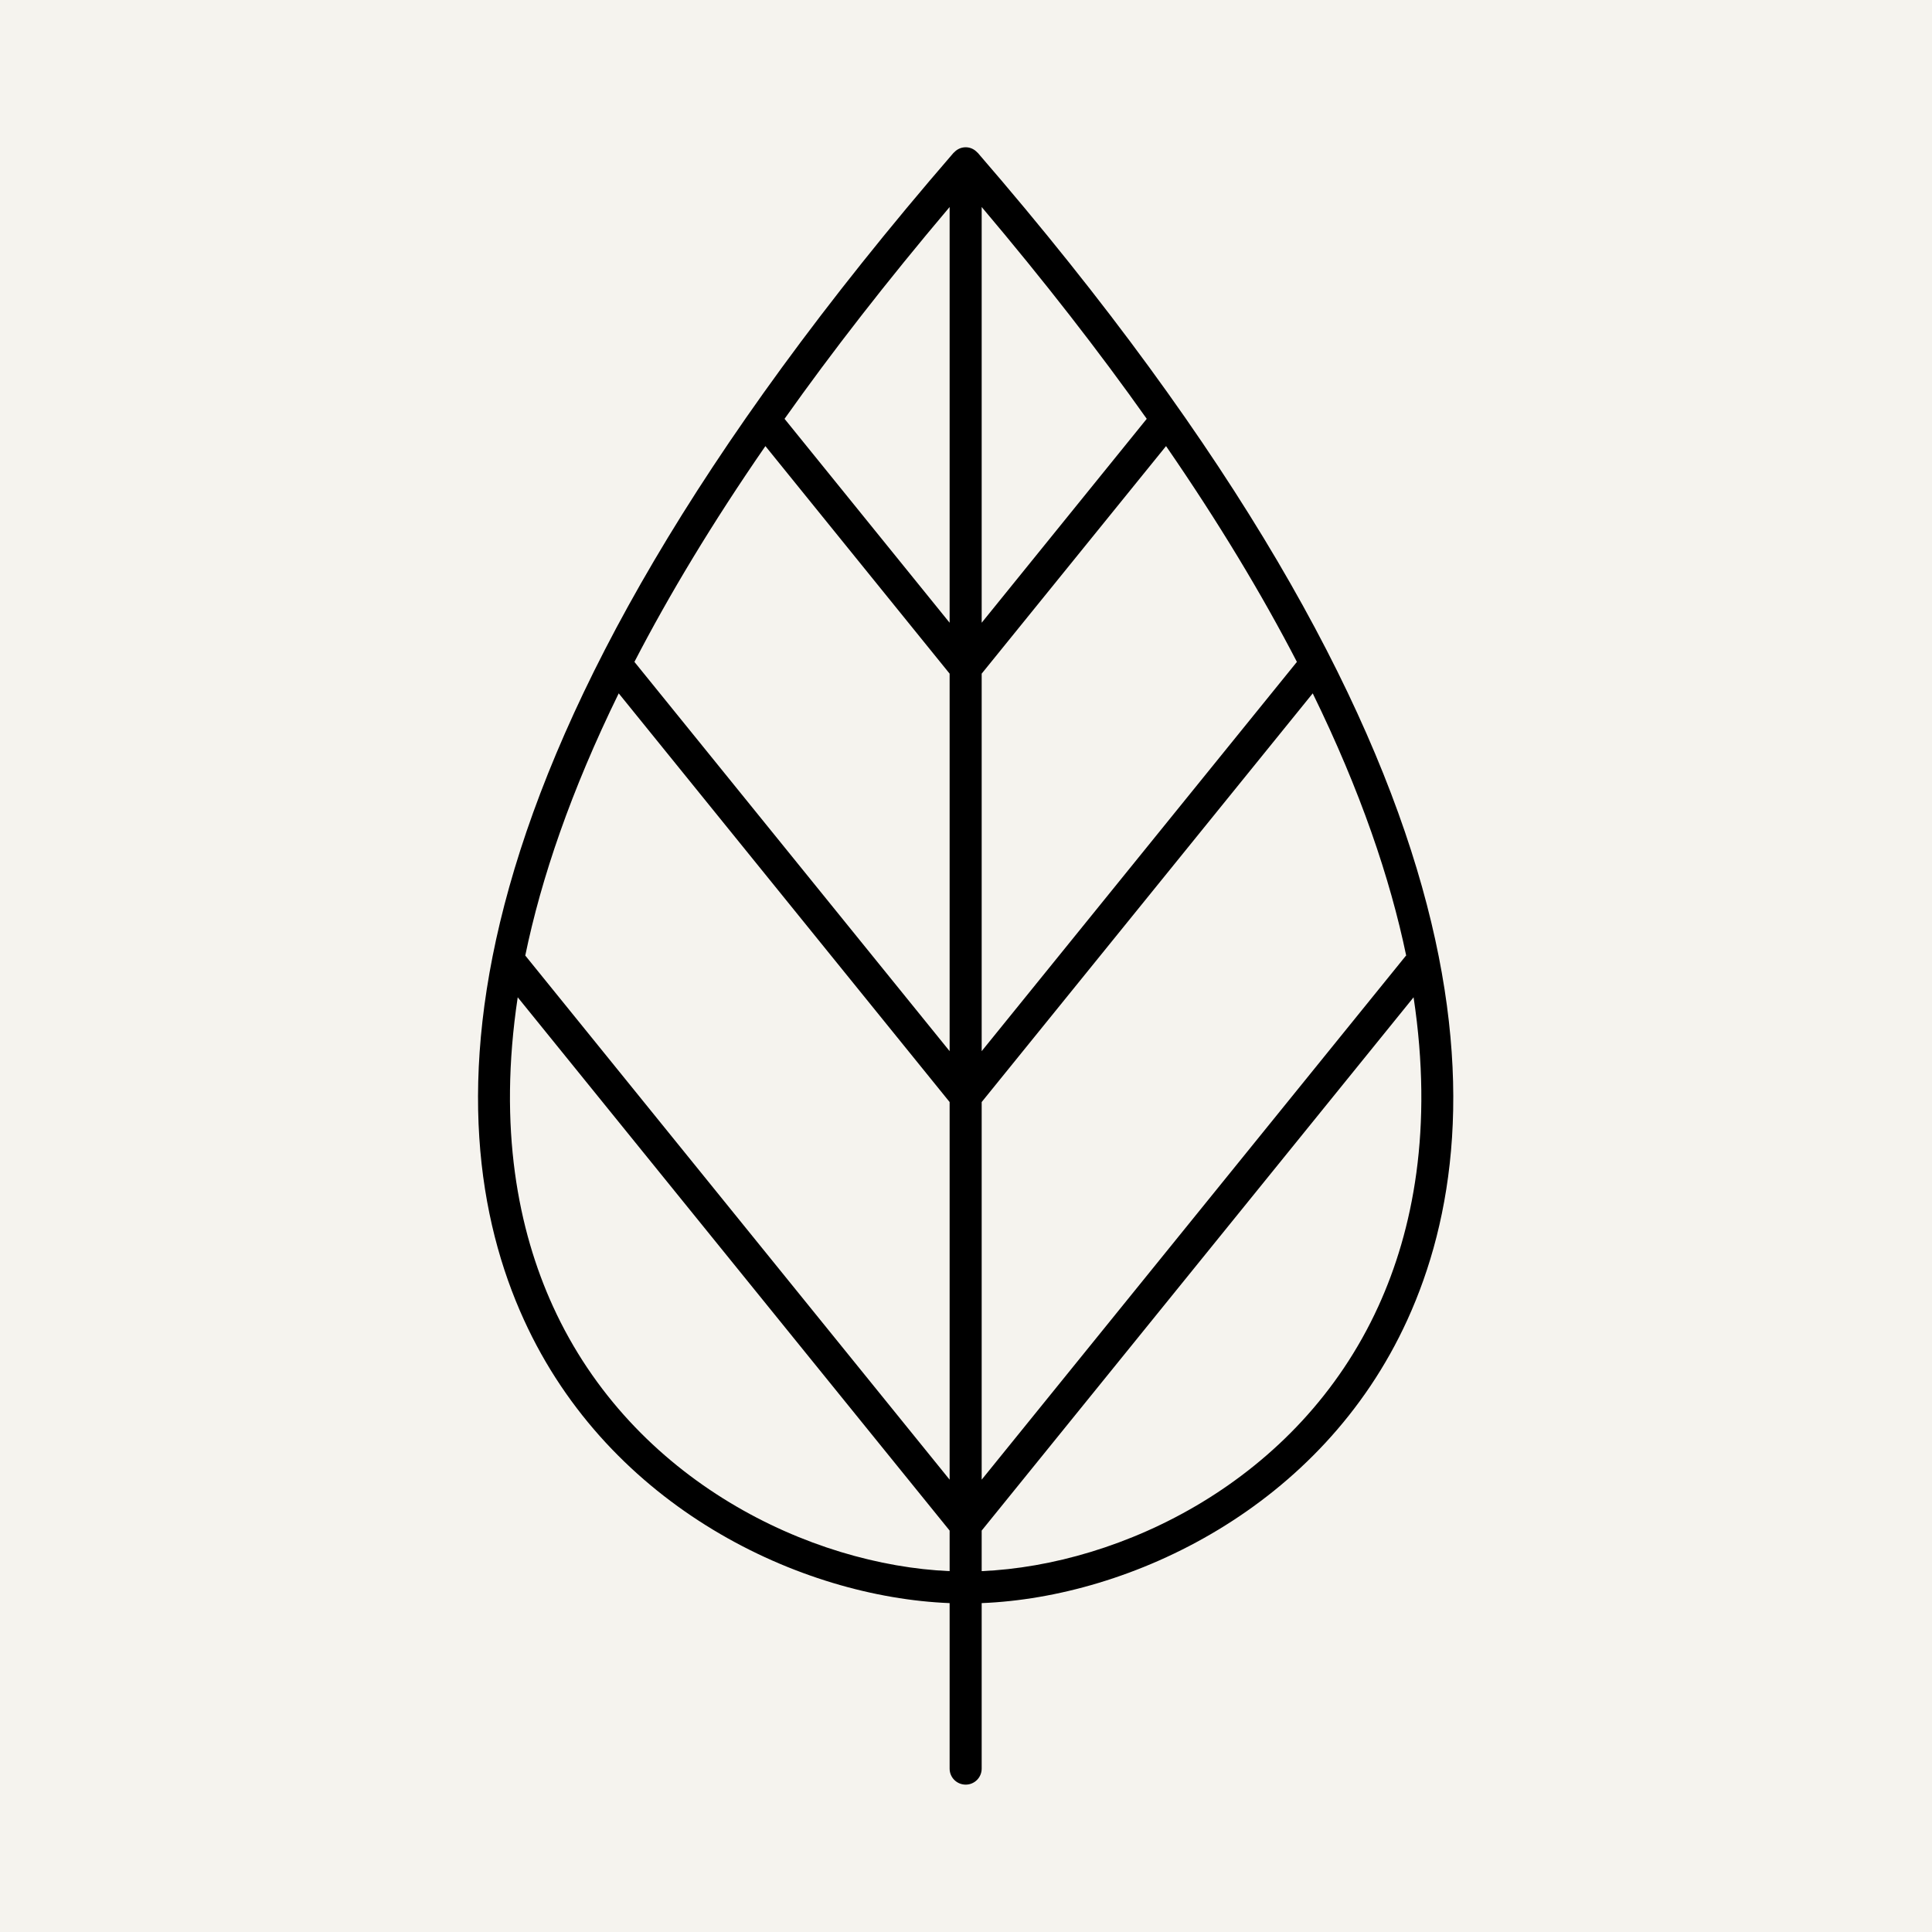 <svg version="1.0" preserveAspectRatio="xMidYMid meet" height="400" viewBox="0 0 300 300" zoomAndPan="magnify" width="400" xmlns:xlink="http://www.w3.org/1999/xlink" xmlns="http://www.w3.org/2000/svg"><defs><clipPath id="3b0a41cdc7"><path clip-rule="nonzero" d="M 74.227 22.867 L 225.668 22.867 L 225.668 277.117 L 74.227 277.117 Z M 74.227 22.867"></path></clipPath></defs><rect fill-opacity="1" height="360" y="-30" fill="#ffffff" width="360" x="-30"></rect><rect fill-opacity="1" height="360" y="-30" fill="#f5f3ee" width="360" x="-30"></rect><g clip-path="url(#3b0a41cdc7)"><path fill-rule="nonzero" fill-opacity="1" d="M 214.027 202.848 C 201.598 230.102 173.965 243.031 152.434 243.965 L 152.434 237.668 L 219.5 154.859 C 222.574 175.258 219.422 191.031 214.027 202.848 Z M 85.863 202.848 C 80.473 191.031 77.32 175.258 80.391 154.859 L 147.457 237.668 L 147.457 243.965 C 125.949 243.031 98.293 230.102 85.863 202.848 Z M 152.434 171.125 L 203.84 107.664 C 211.254 122.82 215.852 136.367 218.352 148.383 C 218.332 148.402 218.312 148.402 218.293 148.422 L 152.434 229.762 Z M 147.457 96.699 L 121.824 65.035 C 129.18 54.648 137.684 43.703 147.457 32.145 Z M 152.434 96.699 L 152.434 32.145 C 162.207 43.703 170.711 54.648 178.066 65.035 Z M 201.383 102.777 L 152.434 163.223 L 152.434 104.605 L 181.062 69.27 C 189.289 81.207 195.988 92.367 201.383 102.777 Z M 118.852 69.27 L 147.457 104.605 L 147.457 163.223 L 98.512 102.777 C 103.902 92.367 110.605 81.207 118.852 69.27 Z M 96.074 107.664 L 147.457 171.125 L 147.457 229.762 L 81.602 148.422 C 81.582 148.402 81.562 148.402 81.562 148.383 C 84.039 136.367 88.66 122.82 96.074 107.664 Z M 151.82 23.723 C 151.82 23.703 151.781 23.703 151.762 23.684 C 151.305 23.184 150.672 22.867 149.957 22.867 C 149.223 22.867 148.59 23.184 148.133 23.684 C 148.113 23.703 148.094 23.703 148.074 23.723 C 67.25 117.16 67.168 173.828 81.344 204.914 C 94.664 234.172 124.402 248.02 147.457 248.93 L 147.457 274.633 C 147.457 276.004 148.57 277.117 149.957 277.117 C 151.324 277.117 152.434 276.004 152.434 274.633 L 152.434 248.93 C 175.492 248.02 205.227 234.172 218.551 204.914 C 232.723 173.828 232.645 117.16 151.82 23.723" fill="#000000"></path></g></svg>